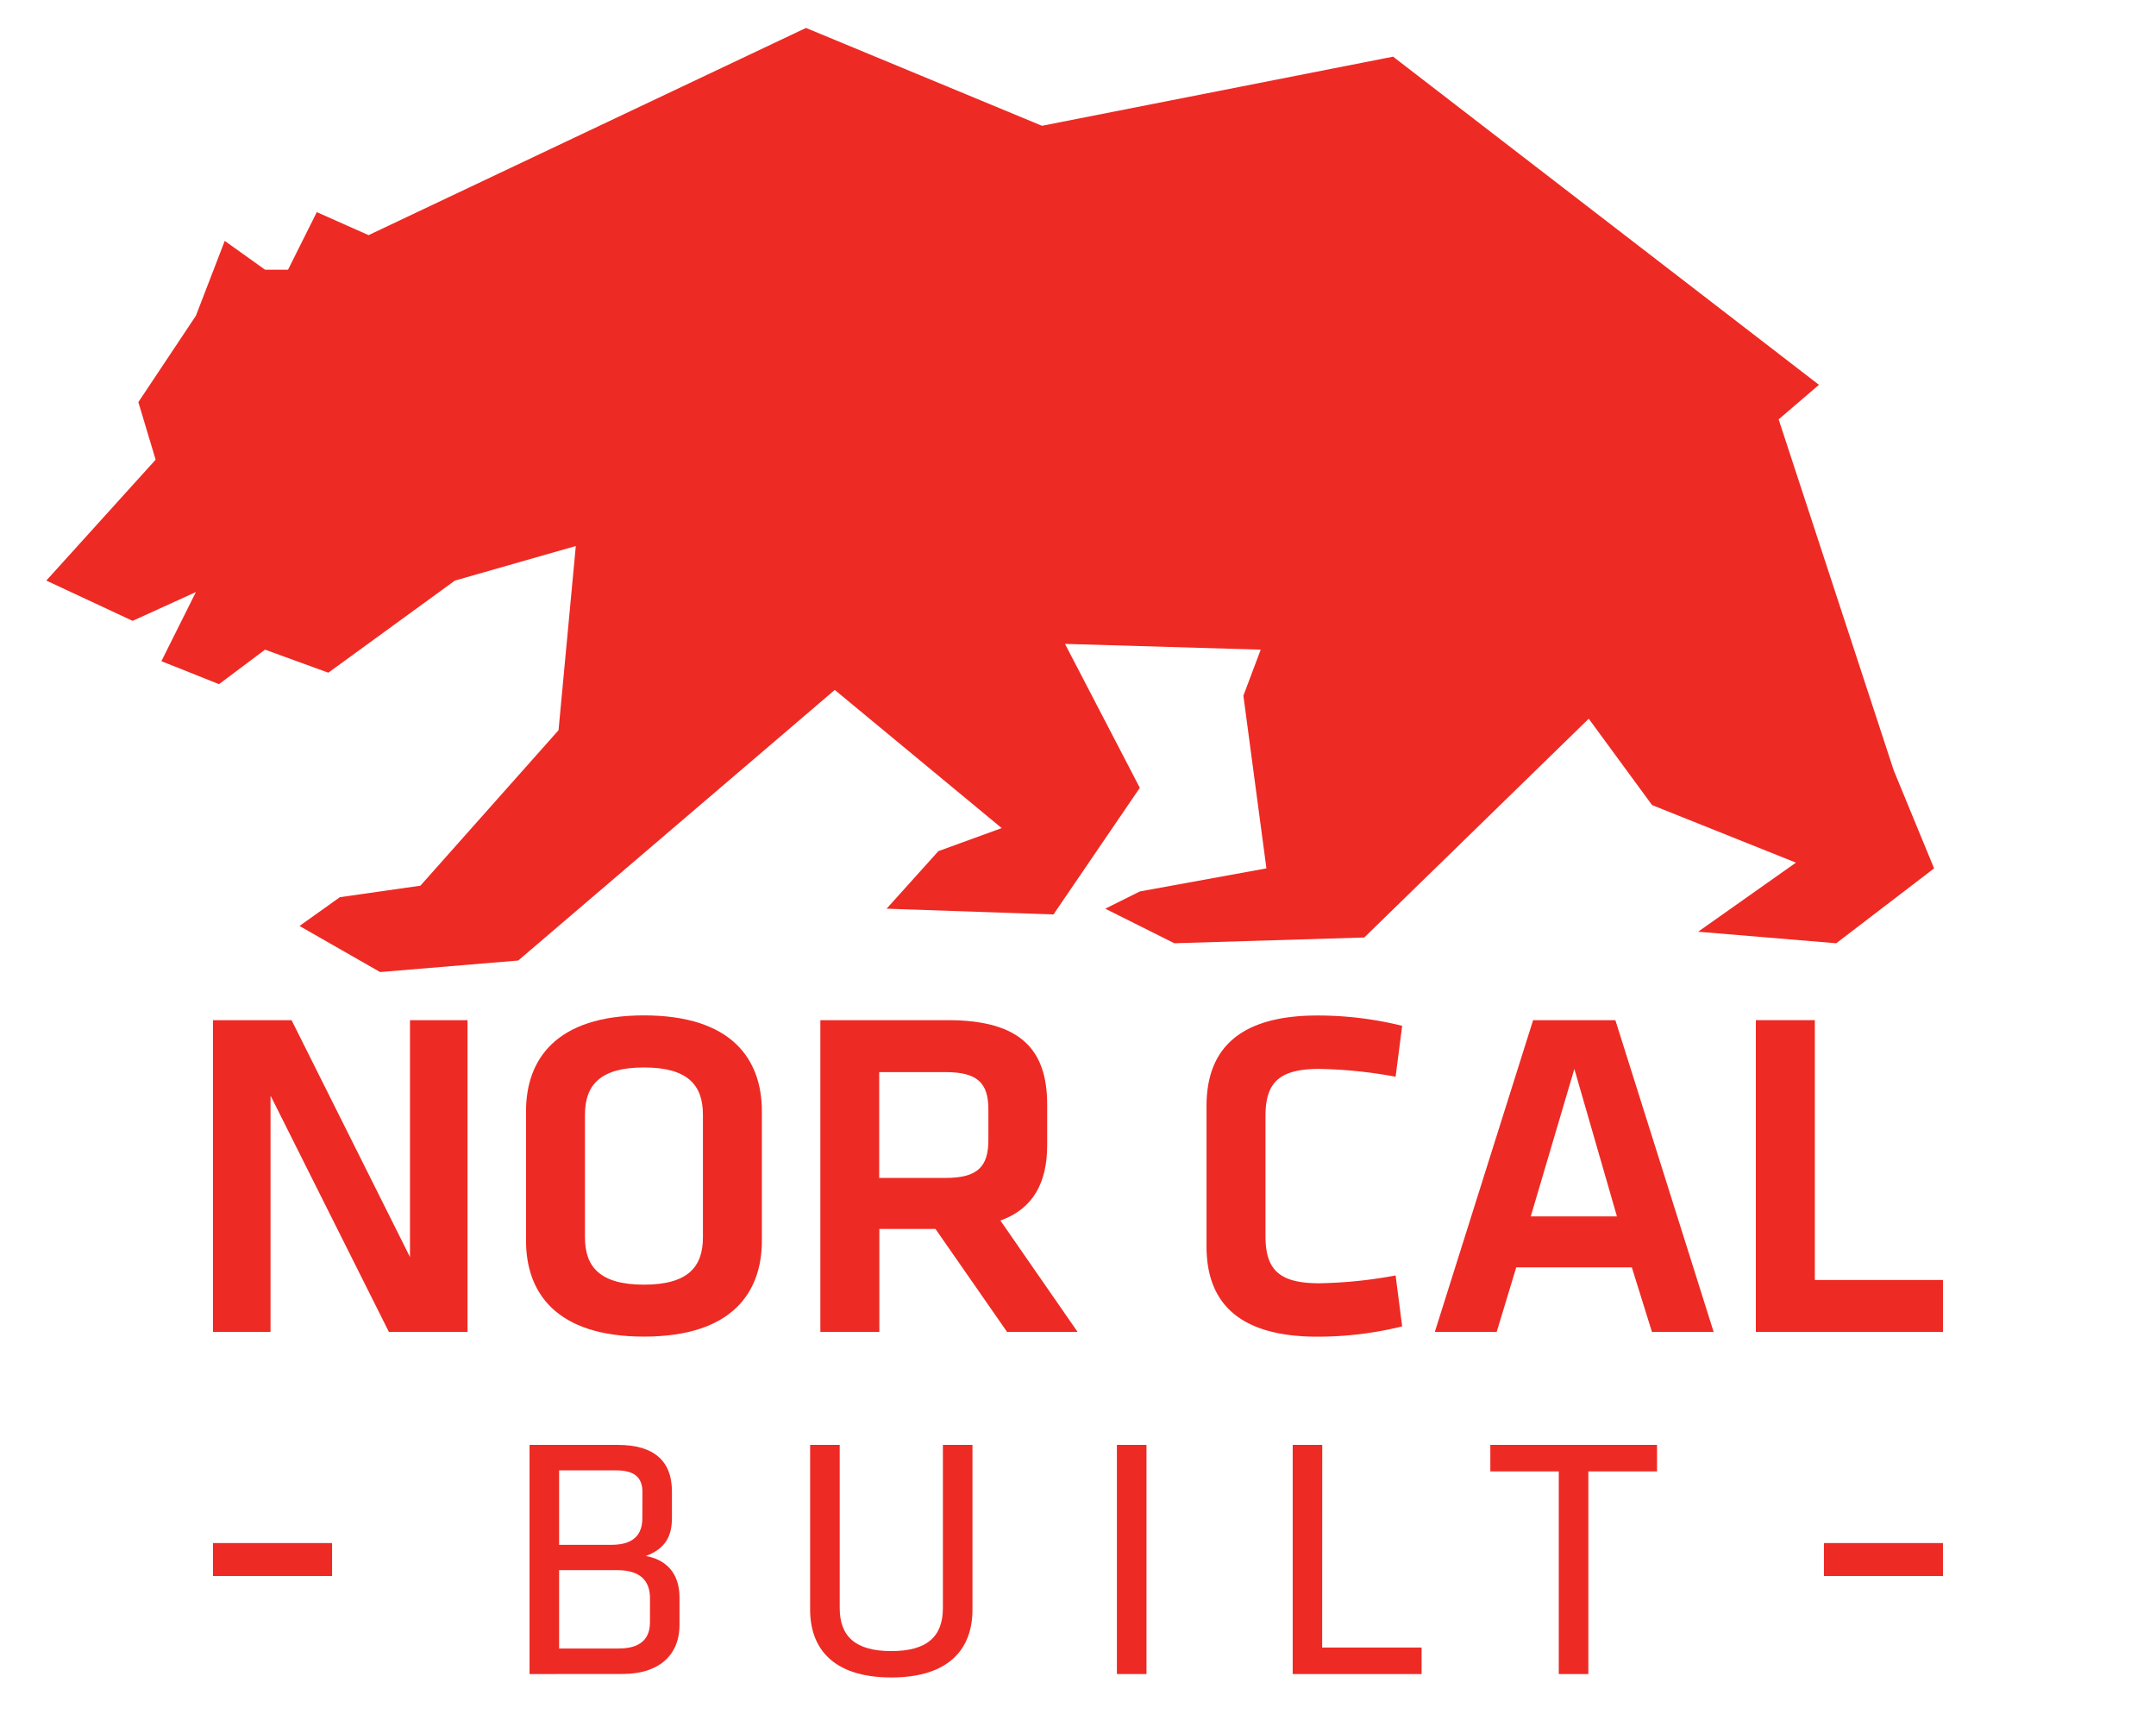 <?xml version="1.0" encoding="UTF-8"?> <svg xmlns="http://www.w3.org/2000/svg" id="Layer_1" data-name="Layer 1" viewBox="0 0 550.38 442.21"><g><g id="Welcome"><g id="About-Us"><g id="Group-4"><g id="bear"><polygon points="205.75 7.13 94.09 60.01 80.87 54.14 73.53 68.83 67.66 68.83 57.37 61.48 50.01 80.58 35.32 102.63 39.73 117.32 11.82 148.17 33.85 158.45 50.01 151.1 41.2 168.74 55.9 174.61 67.66 165.8 83.81 171.68 116.13 148.17 146.99 139.35 142.58 186.36 107.32 226.04 86.75 228.98 76.46 236.32 97.03 248.08 132.29 245.14 213.1 176.08 255.71 211.34 239.55 217.22 226.33 231.91 268.93 233.38 290.97 201.06 271.87 164.33 321.83 165.8 317.41 177.55 323.29 221.62 290.97 227.51 282.15 231.91 299.79 240.73 348.27 239.26 405.57 183.43 421.73 205.46 458.46 220.16 433.49 237.79 468.75 240.73 493.73 221.62 483.44 196.65 454.05 107.03 464.34 98.21 355.62 14.46 265.99 32.1 205.75 7.13" style="fill: #ee2a24;fill-rule: evenodd"></polygon></g></g></g></g><g><g><g><path d="M69.06,279.6v60.33H54.36V260.36H74.43l30.23,60.45V260.36h14.69v79.57H99.28Z" style="fill: #ee2a24"></path><path d="M194.49,316.63c0,13.26-7.64,24.49-30.1,24.49s-30.11-11.23-30.11-24.49v-33c0-13.26,7.65-24.49,30.11-24.49s30.1,11.23,30.1,24.49Zm-45.16-.83c0,7.52,3.83,12.06,15.06,12.06s15.05-4.54,15.05-12.06V284.49c0-7.52-3.82-12.06-15.05-12.06s-15.06,4.54-15.06,12.06Z" style="fill: #ee2a24"></path><path d="M257.09,339.93l-18.28-26.28H224.48v26.28H209.42V260.36H242c18.52,0,25.32,7.53,25.32,21.51v10.39c0,9.56-3.58,16.25-11.94,19.24l19.71,28.43Zm-15.65-66.31h-17v27h17c8.24,0,10.87-3,10.87-9.67v-7.89C252.31,276.37,249.45,273.62,241.44,273.62Z" style="fill: #ee2a24"></path><path d="M308,282.23c0-14.58,8.48-23.06,28.31-23.06a89.75,89.75,0,0,1,21.63,2.63l-1.67,13a116.77,116.77,0,0,0-19.48-2c-10.39,0-13.74,3.58-13.74,12.06v30.59c0,8.48,3.35,12.06,13.74,12.06a116.77,116.77,0,0,0,19.48-2l1.67,13a89.75,89.75,0,0,1-21.63,2.63c-19.83,0-28.31-8.48-28.31-23.05Z" style="fill: #ee2a24"></path><path d="M416.57,323.44h-29.5l-5,16.49H366.28l25.09-79.57h21l25.09,79.57H421.71Zm-25.8-13h22l-10.87-37.63Z" style="fill: #ee2a24"></path><path d="M463.29,326.67H496v13.26H448.23V260.36h15.06Z" style="fill: #ee2a24"></path></g><g><path d="M135.18,427.24V368.76h22.57c9.22,0,13.78,4.13,13.78,11.86v6.76c0,4.47-1.49,7.81-6.67,9.74,5.09.88,8.6,4.3,8.6,10.54v7c0,8.17-5.71,12.56-14.48,12.56ZM164,380.79c0-3.77-2.11-5.53-6.67-5.53H142.73v19h13.35c5.7,0,7.9-2.63,7.9-6.84Zm1.93,27.13c0-4.65-2.63-7.2-8.43-7.2H142.73v20h15.19c5.36,0,8-2.28,8-6.67Z" style="fill: #ee2a24"></path><path d="M248.25,368.76v42.06c0,9.57-5.53,17.29-20.72,17.29s-20.72-7.72-20.72-17.29V368.76h7.55v41.62c0,7.2,3.95,11,13.17,11s13.17-3.77,13.17-11V368.76Z" style="fill: #ee2a24"></path><path d="M292.67,427.24h-7.55V368.76h7.55Z" style="fill: #ee2a24"></path><path d="M337.52,420.48H362.9v6.76H330V368.76h7.54Z" style="fill: #ee2a24"></path><path d="M397.92,375.52H380.45v-6.76H423v6.76H405.47v51.72h-7.55Z" style="fill: #ee2a24"></path></g></g><path d="M54.36,402.22v-8.41H84.77v8.41Z" style="fill: #ee2a24"></path><path d="M465.61,402.22v-8.41H496v8.41Z" style="fill: #ee2a24"></path></g></g></svg> 